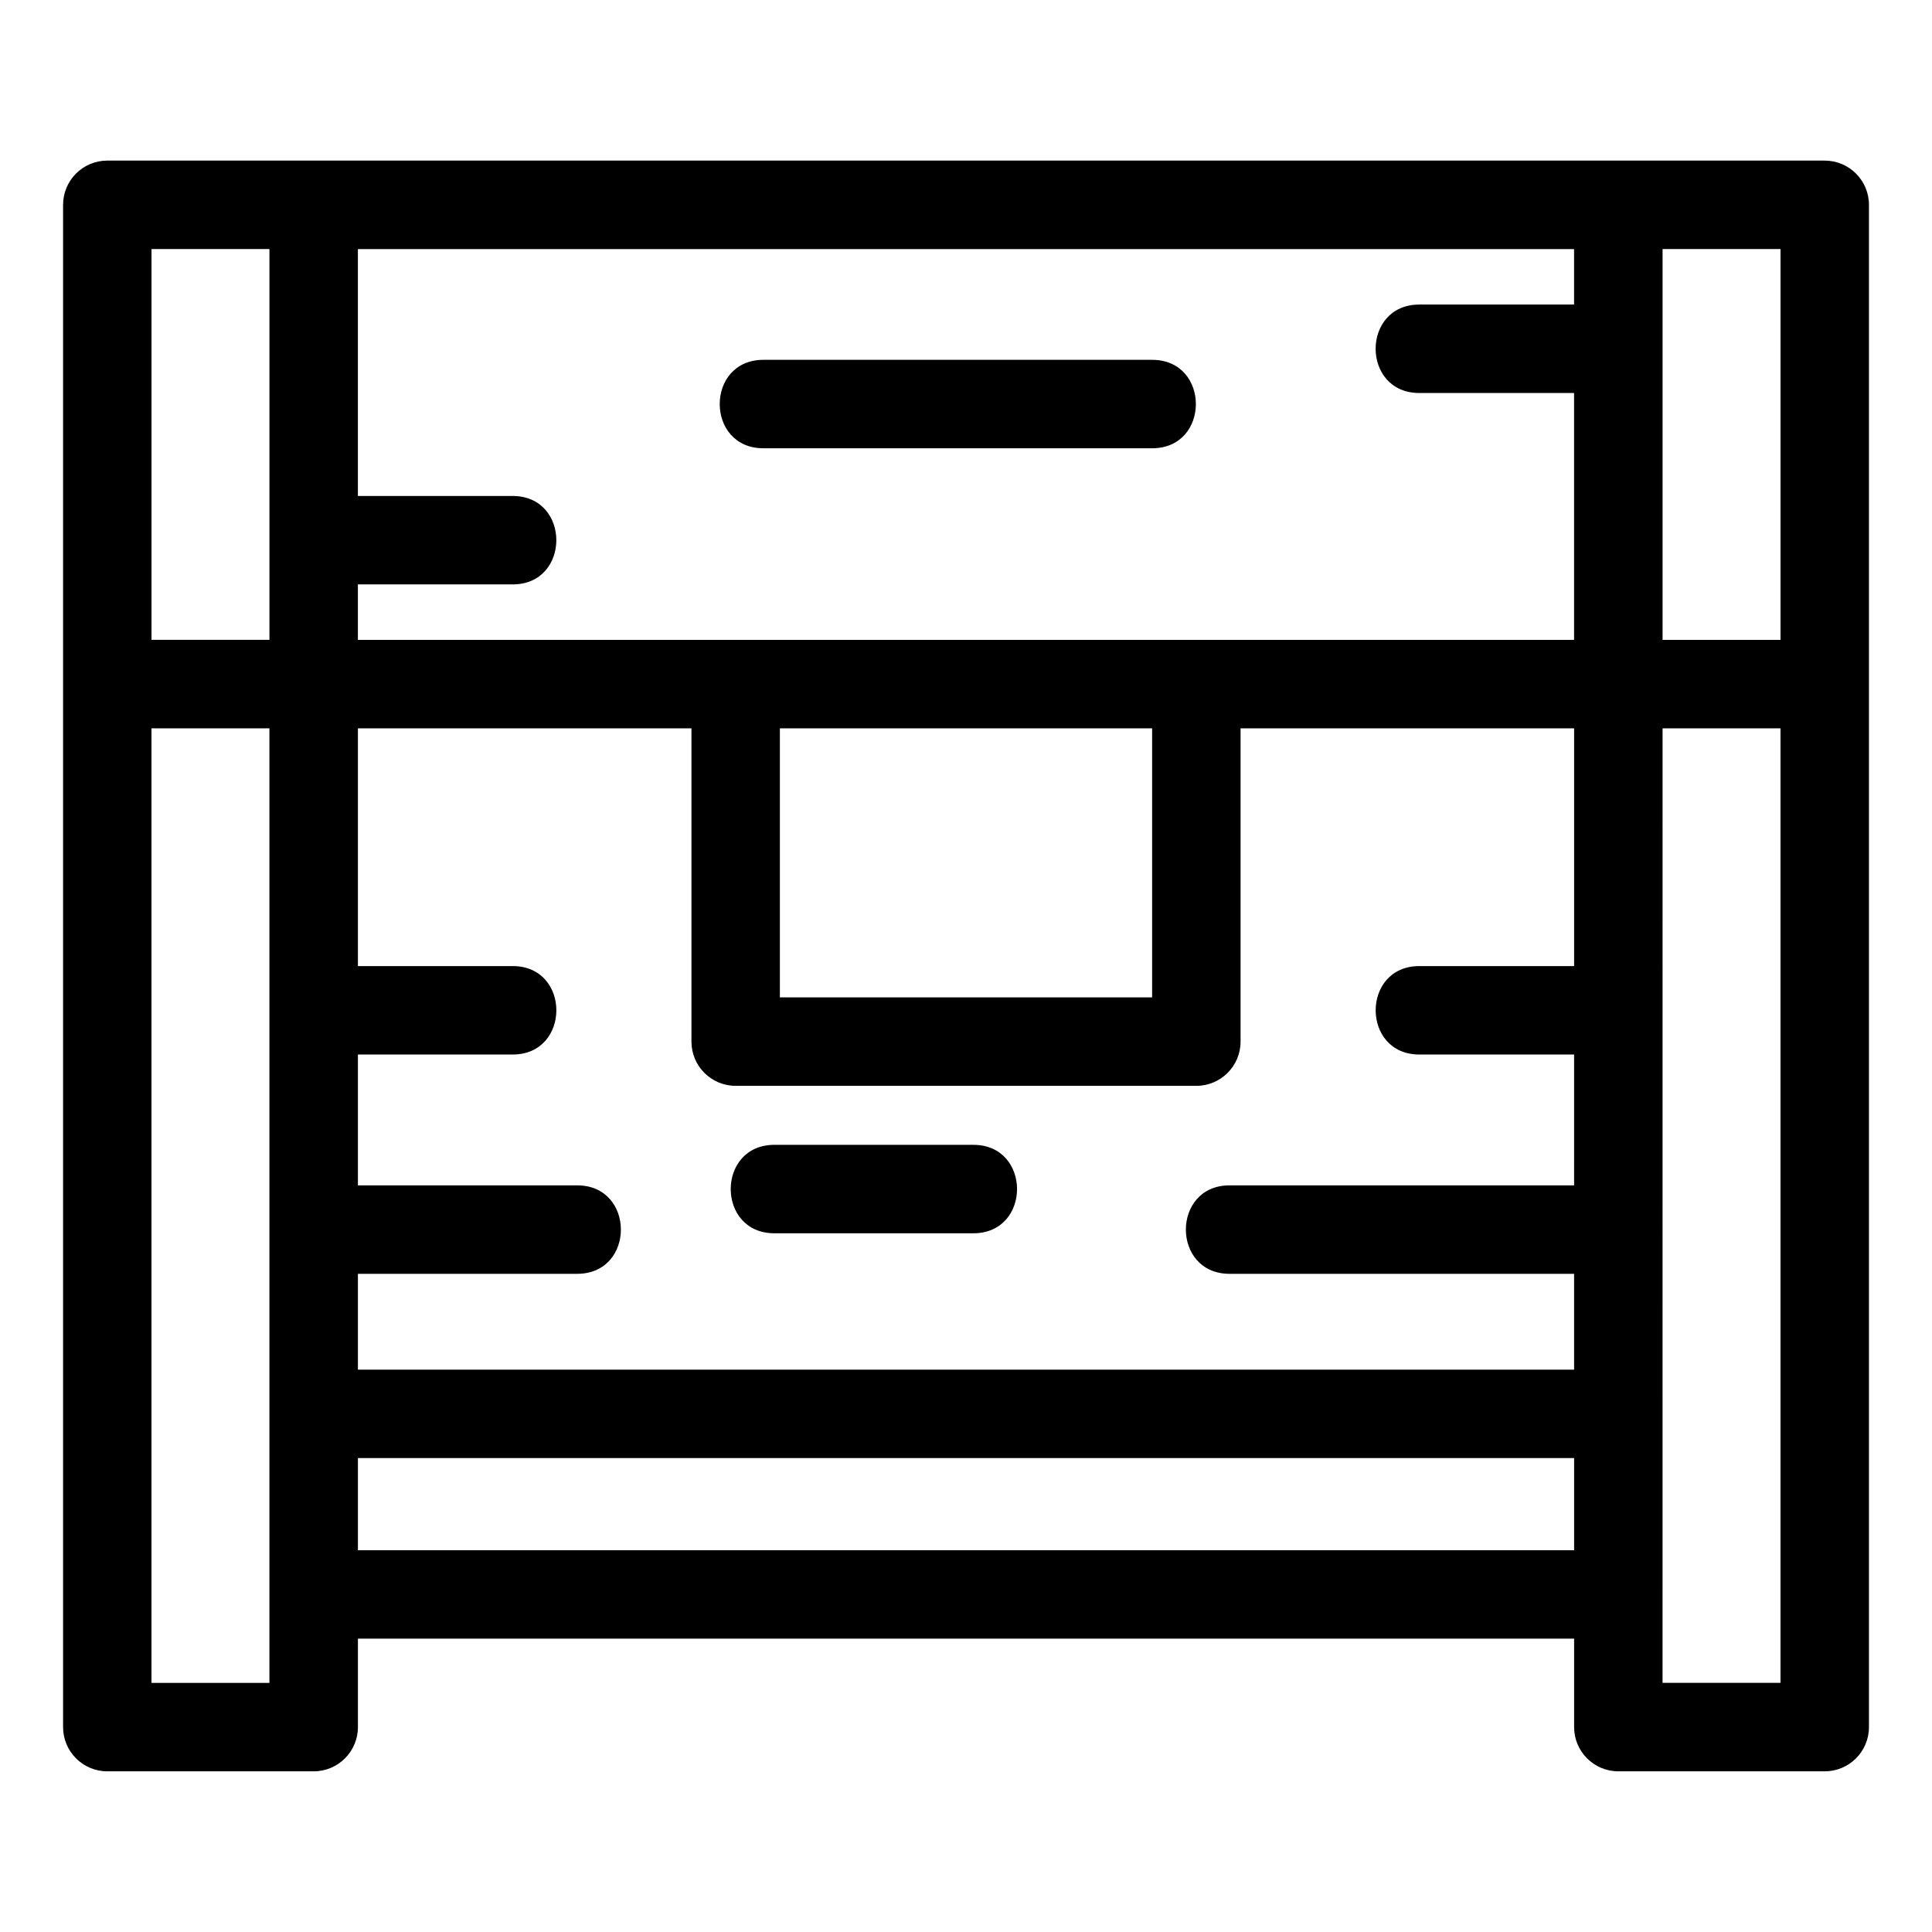 <?xml version="1.0" encoding="UTF-8"?>
<!-- Uploaded to: ICON Repo, www.iconrepo.com, Generator: ICON Repo Mixer Tools -->
<svg fill="#000000" width="800px" height="800px" version="1.1" viewBox="144 144 512 512" xmlns="http://www.w3.org/2000/svg">
 <path d="m215.4 337.02h-31.254v252.96h31.254zm23.445-61.582h41.016c15.43 0 15.43 23.438 0 23.438h-41.016v14.699h322.3v-65.426h-41.016c-15.43 0-15.43-23.438 0-23.438h41.016v-14.703h-322.3v65.434zm210.5-36.078c15.43 0 15.43 23.438 0 23.438h-103.04c-15.43 0-15.43-23.438 0-23.438zm111.81 184.1h-41.016c-15.43 0-15.43-23.438 0-23.438h41.016v-63h-88.391v83.023c0 6.469-5.25 11.715-11.715 11.715h-122.09c-6.469 0-11.715-5.25-11.715-11.715v-83.023h-88.391v63h41.016c15.43 0 15.43 23.438 0 23.438h-41.016v34.676h58.117c15.43 0 15.43 23.438 0 23.438h-58.117v25.398h322.3v-25.398h-91.312c-15.43 0-15.43-23.438 0-23.438h91.312zm-159.2 23.934c15.43 0 15.43 23.438 0 23.438h-52.734c-15.43 0-15.43-23.438 0-23.438zm159.2 83.016h-322.3v24.414h322.3zm-210.48-193.39v71.301h98.648v-71.301zm265.18-127.02h-31.254v103.57h31.254zm-42.977-23.438h54.691c6.473 0 11.723 5.25 11.723 11.723v403.41c0 6.473-5.25 11.723-11.723 11.723h-54.691c-6.473 0-11.723-5.25-11.723-11.723v-23.438h-322.3v23.438c0 6.473-5.25 11.723-11.723 11.723h-54.699c-6.469 0-11.715-5.25-11.715-11.723v-403.42c0-6.469 5.25-11.715 11.715-11.715zm42.977 150.45h-31.254l-0.008 252.96h31.258v-252.96zm-400.45-23.445v-103.57h-31.254v103.57z"/>
</svg>